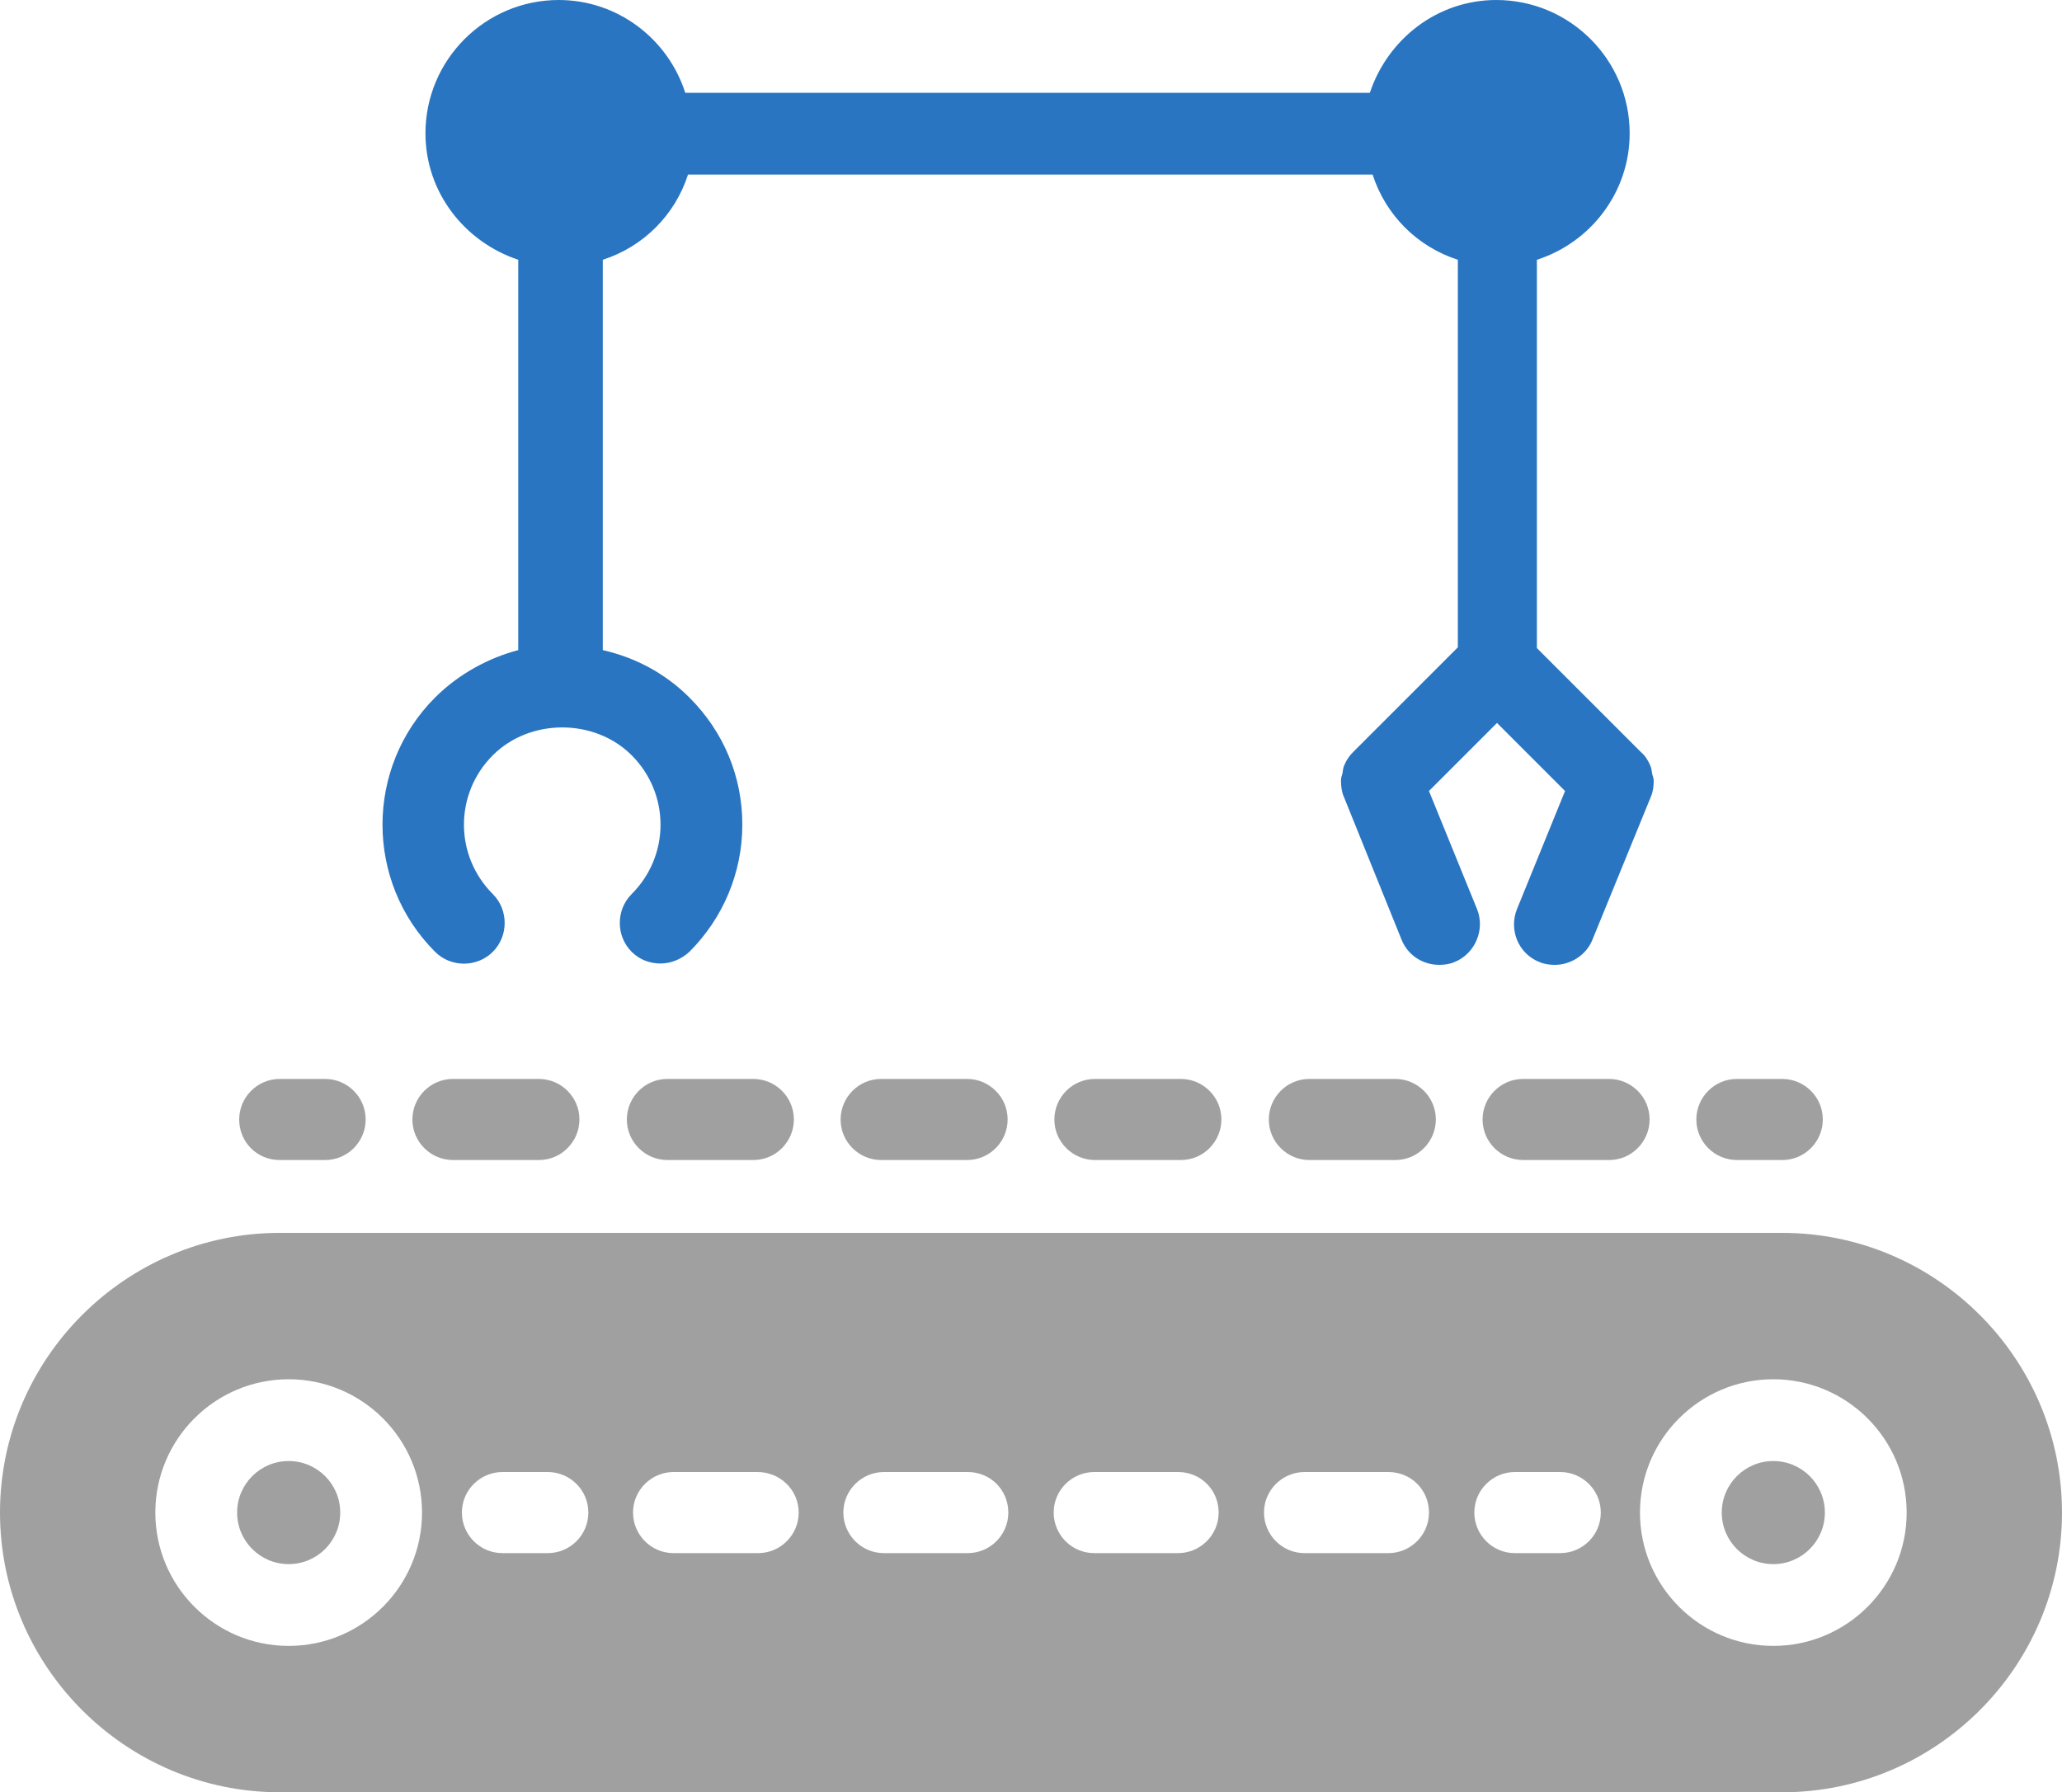 <?xml version="1.0" encoding="UTF-8"?>
<svg xmlns="http://www.w3.org/2000/svg" id="Layer_1" viewBox="0 0 300 260.8" xml:space="preserve">
<g>
	<path fill="#A1A0A0" d="M259.3,179.4H40.7C18.3,179.4,0,197.7,0,220.1s18.3,40.7,40.7,40.7h218.6c22.4,0,40.7-18.3,40.7-40.7   C300,197.7,281.7,179.4,259.3,179.4z M258,239.5c-10.7,0-19.4-8.7-19.4-19.4c0-10.7,8.7-19.4,19.4-19.4c10.7,0,19.4,8.7,19.4,19.4   C277.4,230.8,268.7,239.5,258,239.5z M232.9,220.1c0,3.3-2.7,5.9-5.9,5.9h-6.6c-3.3,0-5.9-2.7-5.9-5.9c0-3.3,2.7-5.9,5.9-5.9h6.6   C230.2,214.2,232.9,216.8,232.9,220.1z M207.9,220.1c0,3.3-2.7,5.9-5.9,5.9h-12.2c-3.3,0-5.9-2.7-5.9-5.9c0-3.3,2.7-5.9,5.9-5.9   H202C205.3,214.2,207.9,216.8,207.9,220.1z M177.3,220.1c0,3.3-2.7,5.9-5.9,5.9h-12.2c-3.3,0-5.9-2.7-5.9-5.9   c0-3.3,2.7-5.9,5.9-5.9h12.2C174.7,214.2,177.3,216.8,177.3,220.1z M146.7,220.1c0,3.3-2.7,5.9-5.9,5.9h-12.2   c-3.3,0-5.9-2.7-5.9-5.9c0-3.3,2.7-5.9,5.9-5.9h12.2C144.1,214.2,146.7,216.8,146.7,220.1z M116.2,220.1c0,3.3-2.7,5.9-5.9,5.9H98   c-3.3,0-5.9-2.7-5.9-5.9c0-3.3,2.7-5.9,5.9-5.9h12.2C113.5,214.2,116.2,216.8,116.2,220.1z M85.6,220.1c0,3.3-2.7,5.9-5.9,5.9h-6.6   c-3.3,0-5.9-2.7-5.9-5.9c0-3.3,2.7-5.9,5.9-5.9h6.6C82.9,214.2,85.6,216.8,85.6,220.1z M22.6,220.1c0-10.7,8.7-19.4,19.4-19.4   s19.4,8.7,19.4,19.4c0,10.7-8.7,19.4-19.4,19.4S22.6,230.8,22.6,220.1z"></path>
	<circle fill="#A1A0A0" cx="258" cy="220.1" r="7.5"></circle>
	<circle fill="#A1A0A0" cx="42" cy="220.1" r="7.5"></circle>
	<path fill="#A1A0A0" d="M252.7,168.8h6.6c3.3,0,5.9-2.7,5.9-5.9c0-3.3-2.7-5.9-5.9-5.9h-6.6c-3.3,0-5.9,2.7-5.9,5.9   C246.8,166.2,249.5,168.8,252.7,168.8z"></path>
	<path fill="#A1A0A0" d="M159.3,157c-3.3,0-5.9,2.7-5.9,5.9c0,3.3,2.7,5.9,5.9,5.9h12.5c3.3,0,5.9-2.7,5.9-5.9   c0-3.3-2.7-5.9-5.9-5.9H159.3z"></path>
	<path fill="#A1A0A0" d="M190.5,157c-3.3,0-5.9,2.7-5.9,5.9c0,3.3,2.7,5.9,5.9,5.9H203c3.3,0,5.9-2.7,5.9-5.9c0-3.3-2.7-5.9-5.9-5.9   H190.5z"></path>
	<path fill="#A1A0A0" d="M221.6,157c-3.3,0-5.9,2.7-5.9,5.9c0,3.3,2.7,5.9,5.9,5.9h12.5c3.3,0,5.9-2.7,5.9-5.9   c0-3.3-2.7-5.9-5.9-5.9H221.6z"></path>
	<path fill="#A1A0A0" d="M97.1,157c-3.3,0-5.9,2.7-5.9,5.9c0,3.3,2.7,5.9,5.9,5.9h12.5c3.3,0,5.9-2.7,5.9-5.9c0-3.3-2.7-5.9-5.9-5.9   H97.1z"></path>
	<path fill="#A1A0A0" d="M128.2,157c-3.3,0-5.9,2.7-5.9,5.9c0,3.3,2.7,5.9,5.9,5.9h12.5c3.3,0,5.9-2.7,5.9-5.9   c0-3.3-2.7-5.9-5.9-5.9H128.2z"></path>
	<path fill="#A1A0A0" d="M65.9,157c-3.3,0-5.9,2.7-5.9,5.9c0,3.3,2.7,5.9,5.9,5.9h12.5c3.3,0,5.9-2.7,5.9-5.9c0-3.3-2.7-5.9-5.9-5.9   H65.9z"></path>
	<path fill="#A1A0A0" d="M40.7,168.8h6.6c3.3,0,5.9-2.7,5.9-5.9c0-3.3-2.7-5.9-5.9-5.9h-6.6c-3.3,0-5.9,2.7-5.9,5.9   C34.8,166.2,37.4,168.8,40.7,168.8z"></path>
	<path fill="#2975c1" d="M63.3,101.5c-10.2,10.2-10.2,26.8,0,37c2.3,2.3,6.1,2.3,8.4,0c2.3-2.3,2.3-6.1,0-8.4   c-5.6-5.6-5.6-14.6,0-20.2c5.4-5.4,14.8-5.4,20.2,0c2.7,2.7,4.2,6.3,4.2,10.1s-1.5,7.4-4.2,10.1c-2.3,2.3-2.3,6.1,0,8.4   c1.2,1.2,2.7,1.7,4.2,1.7s3-0.6,4.2-1.7c4.9-4.9,7.7-11.5,7.7-18.5s-2.7-13.5-7.7-18.5c-3.5-3.5-7.8-5.8-12.6-6.9V37.8   c5.9-1.9,10.5-6.5,12.4-12.4h99.6c1.9,5.9,6.5,10.5,12.4,12.4v56.4l-15.2,15.2c-0.6,0.6-1,1.2-1.3,1.9c-0.2,0.4-0.2,0.8-0.3,1.3   c-0.1,0.3-0.2,0.6-0.2,1c0,0.8,0.1,1.6,0.4,2.3l8.4,20.8c0.9,2.3,3.1,3.7,5.5,3.7c0.7,0,1.5-0.1,2.2-0.4c3-1.2,4.5-4.7,3.3-7.7   l-7-17.2l9.9-9.9l9.9,9.9l-7,17.2c-1.2,3,0.2,6.5,3.3,7.7c0.7,0.3,1.5,0.4,2.2,0.4c2.3,0,4.6-1.4,5.5-3.7l8.5-20.8   c0.3-0.7,0.4-1.5,0.4-2.3c0-0.3-0.1-0.6-0.2-0.9c-0.1-0.4-0.1-0.9-0.3-1.3c-0.3-0.7-0.7-1.4-1.3-1.9l-15.2-15.2V37.8   c7.8-2.5,13.5-9.8,13.5-18.4c0-10.7-8.7-19.4-19.4-19.4c-8.6,0-15.8,5.7-18.4,13.5H99.7C97.2,5.7,89.9,0,81.3,0   C70.6,0,61.9,8.7,61.9,19.4c0,8.6,5.7,15.8,13.5,18.4v56.8C71.2,95.7,66.8,98,63.3,101.5z"></path>
</g>
</svg>
